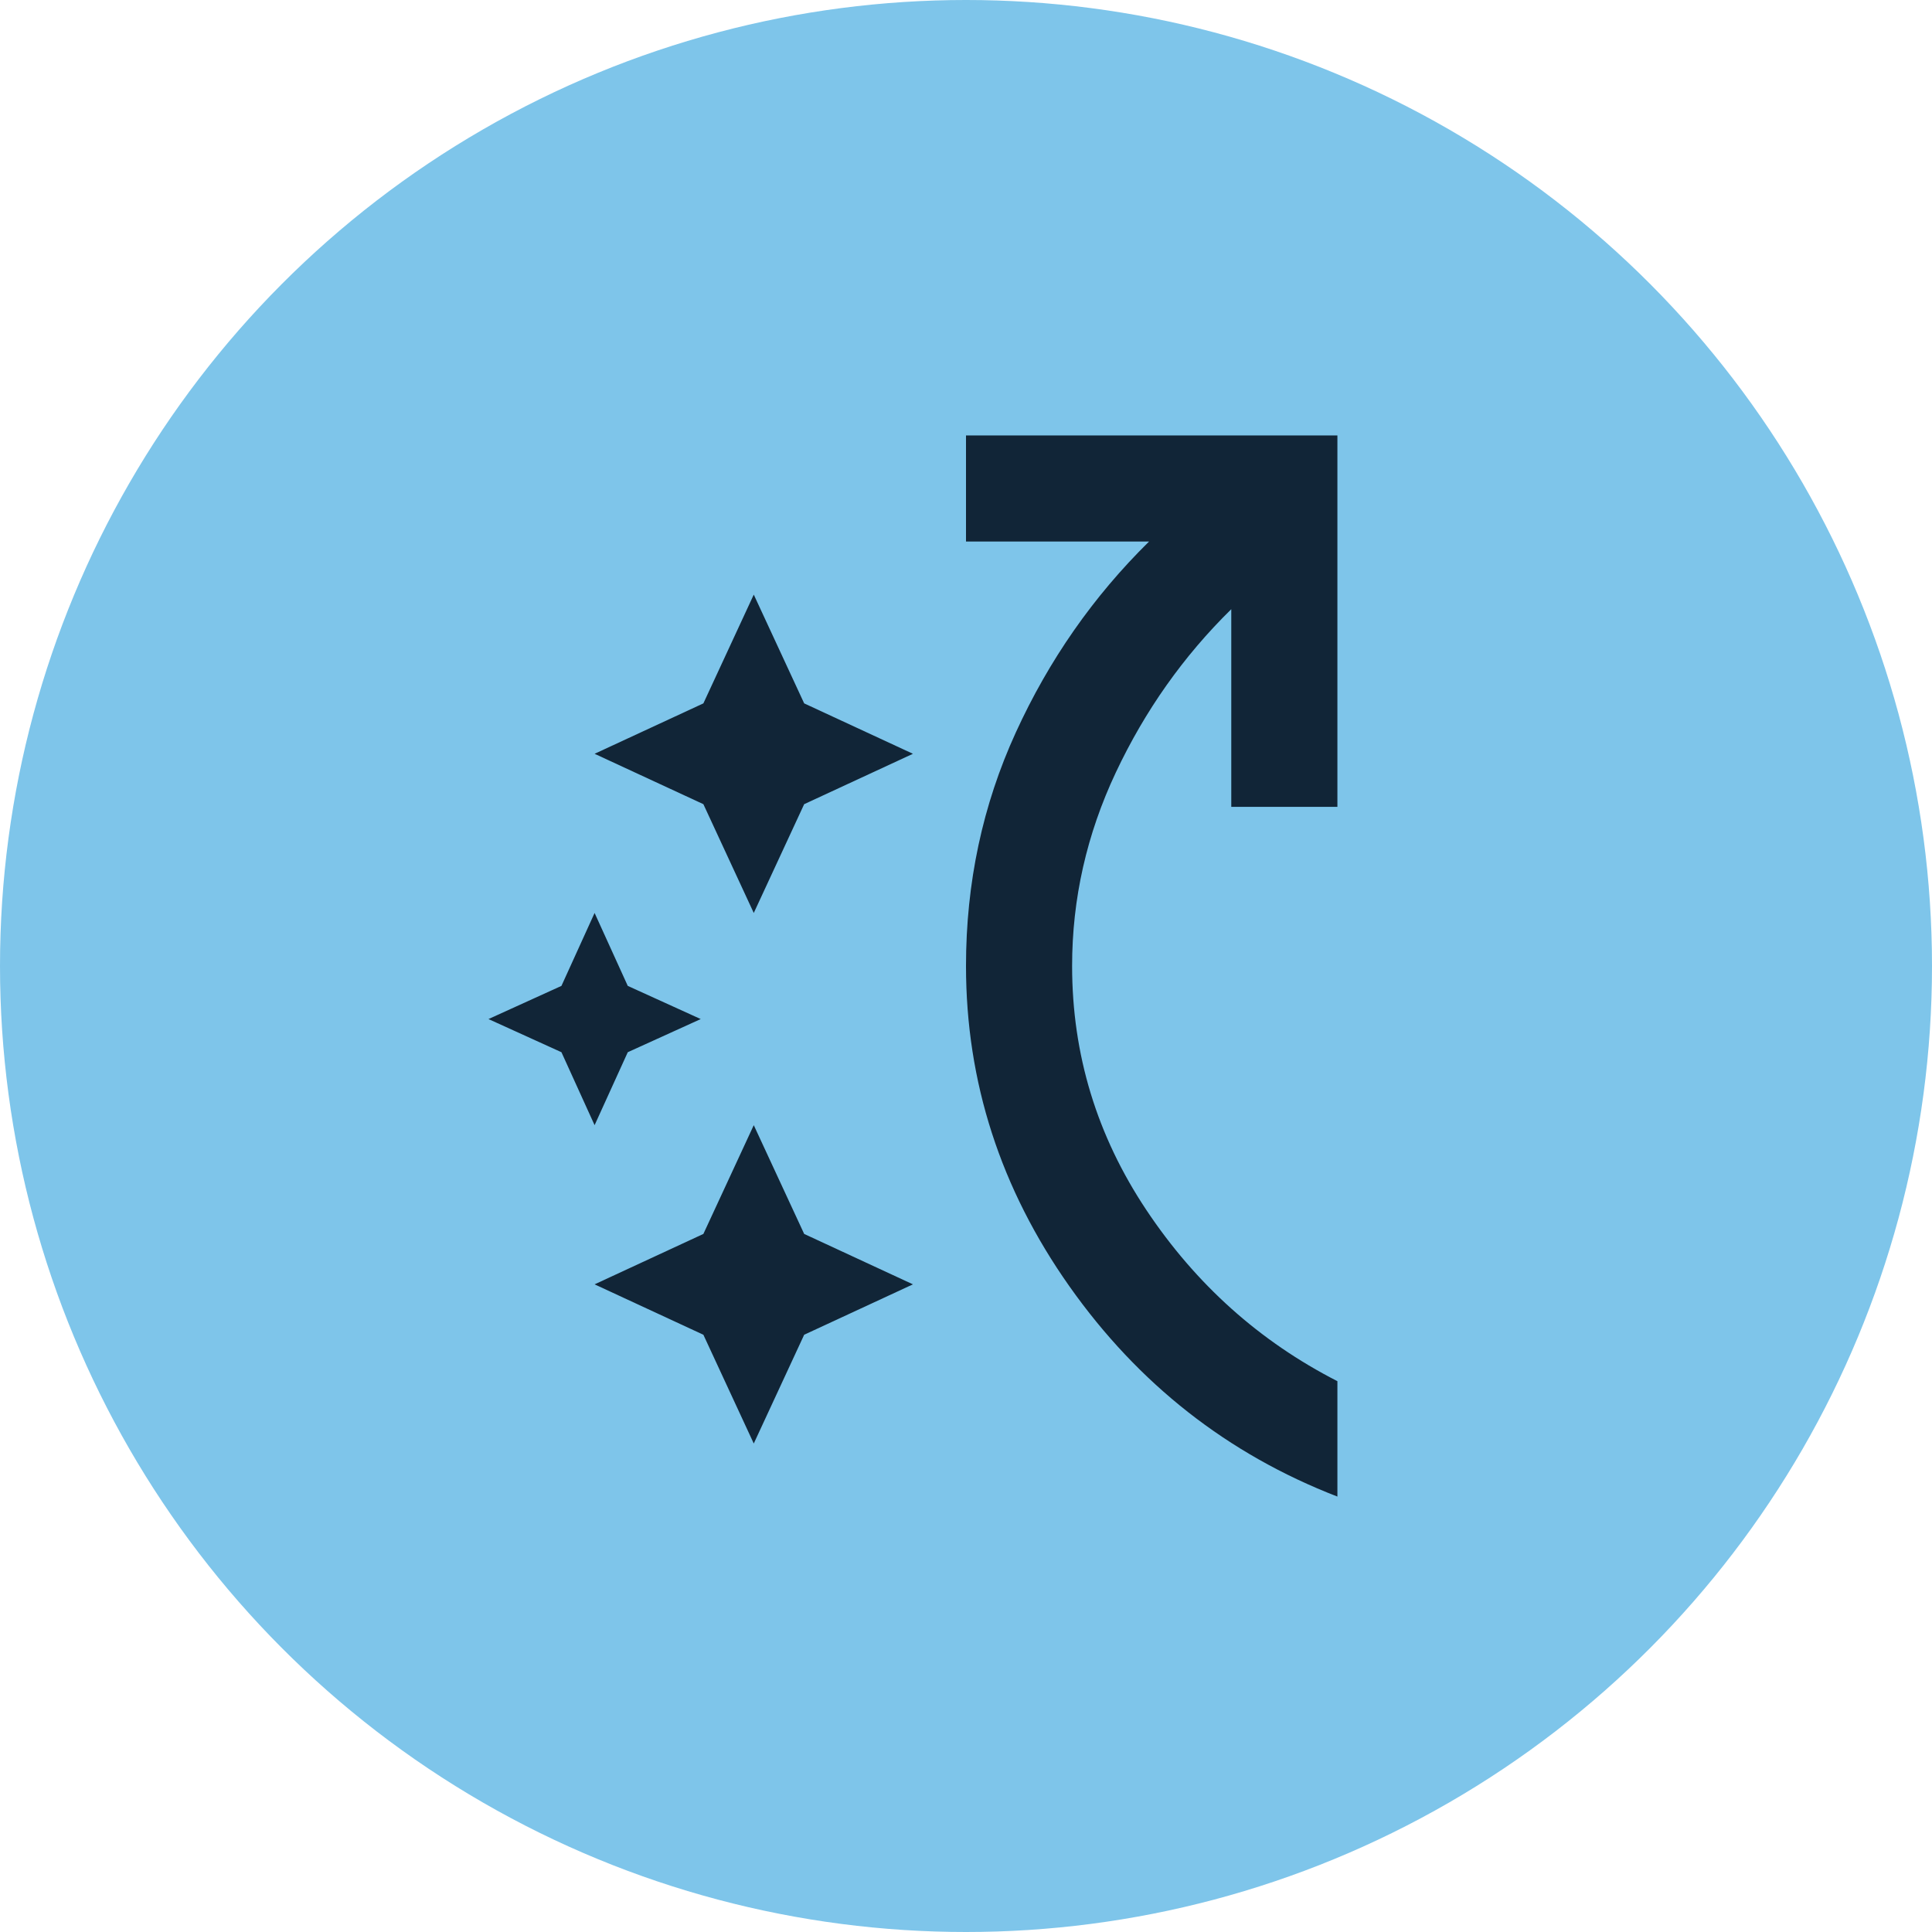 <svg width="88" height="88" viewBox="0 0 88 88" fill="none" xmlns="http://www.w3.org/2000/svg">
<circle cx="44" cy="44" r="44" fill="#7EC5EA"/>
<path d="M27.083 51.25L25.573 47.927L22.25 46.417L25.573 44.906L27.083 41.584L28.594 44.906L31.917 46.417L28.594 47.927L27.083 51.25ZM34.333 65.75L32.038 60.796L27.083 58.5L32.038 56.204L34.333 51.25L36.629 56.204L41.583 58.5L36.629 60.796L34.333 65.75ZM34.333 41.584L32.038 36.629L27.083 34.334L32.038 32.038L34.333 27.084L36.629 32.038L41.583 34.334L36.629 36.629L34.333 41.584ZM60.917 68.167C55.922 66.234 51.854 63.042 48.712 58.592C45.571 54.141 44 49.277 44 44C44 40.214 44.756 36.67 46.267 33.367C47.776 30.064 49.8 27.164 52.337 24.667H44V19.834H60.917V36.75H56.083V27.748C53.908 29.883 52.156 32.36 50.827 35.179C49.498 37.999 48.833 40.939 48.833 44C48.833 48.028 49.961 51.733 52.217 55.117C54.472 58.5 57.372 61.098 60.917 62.911V68.167Z" fill="#112537"/>
</svg>
